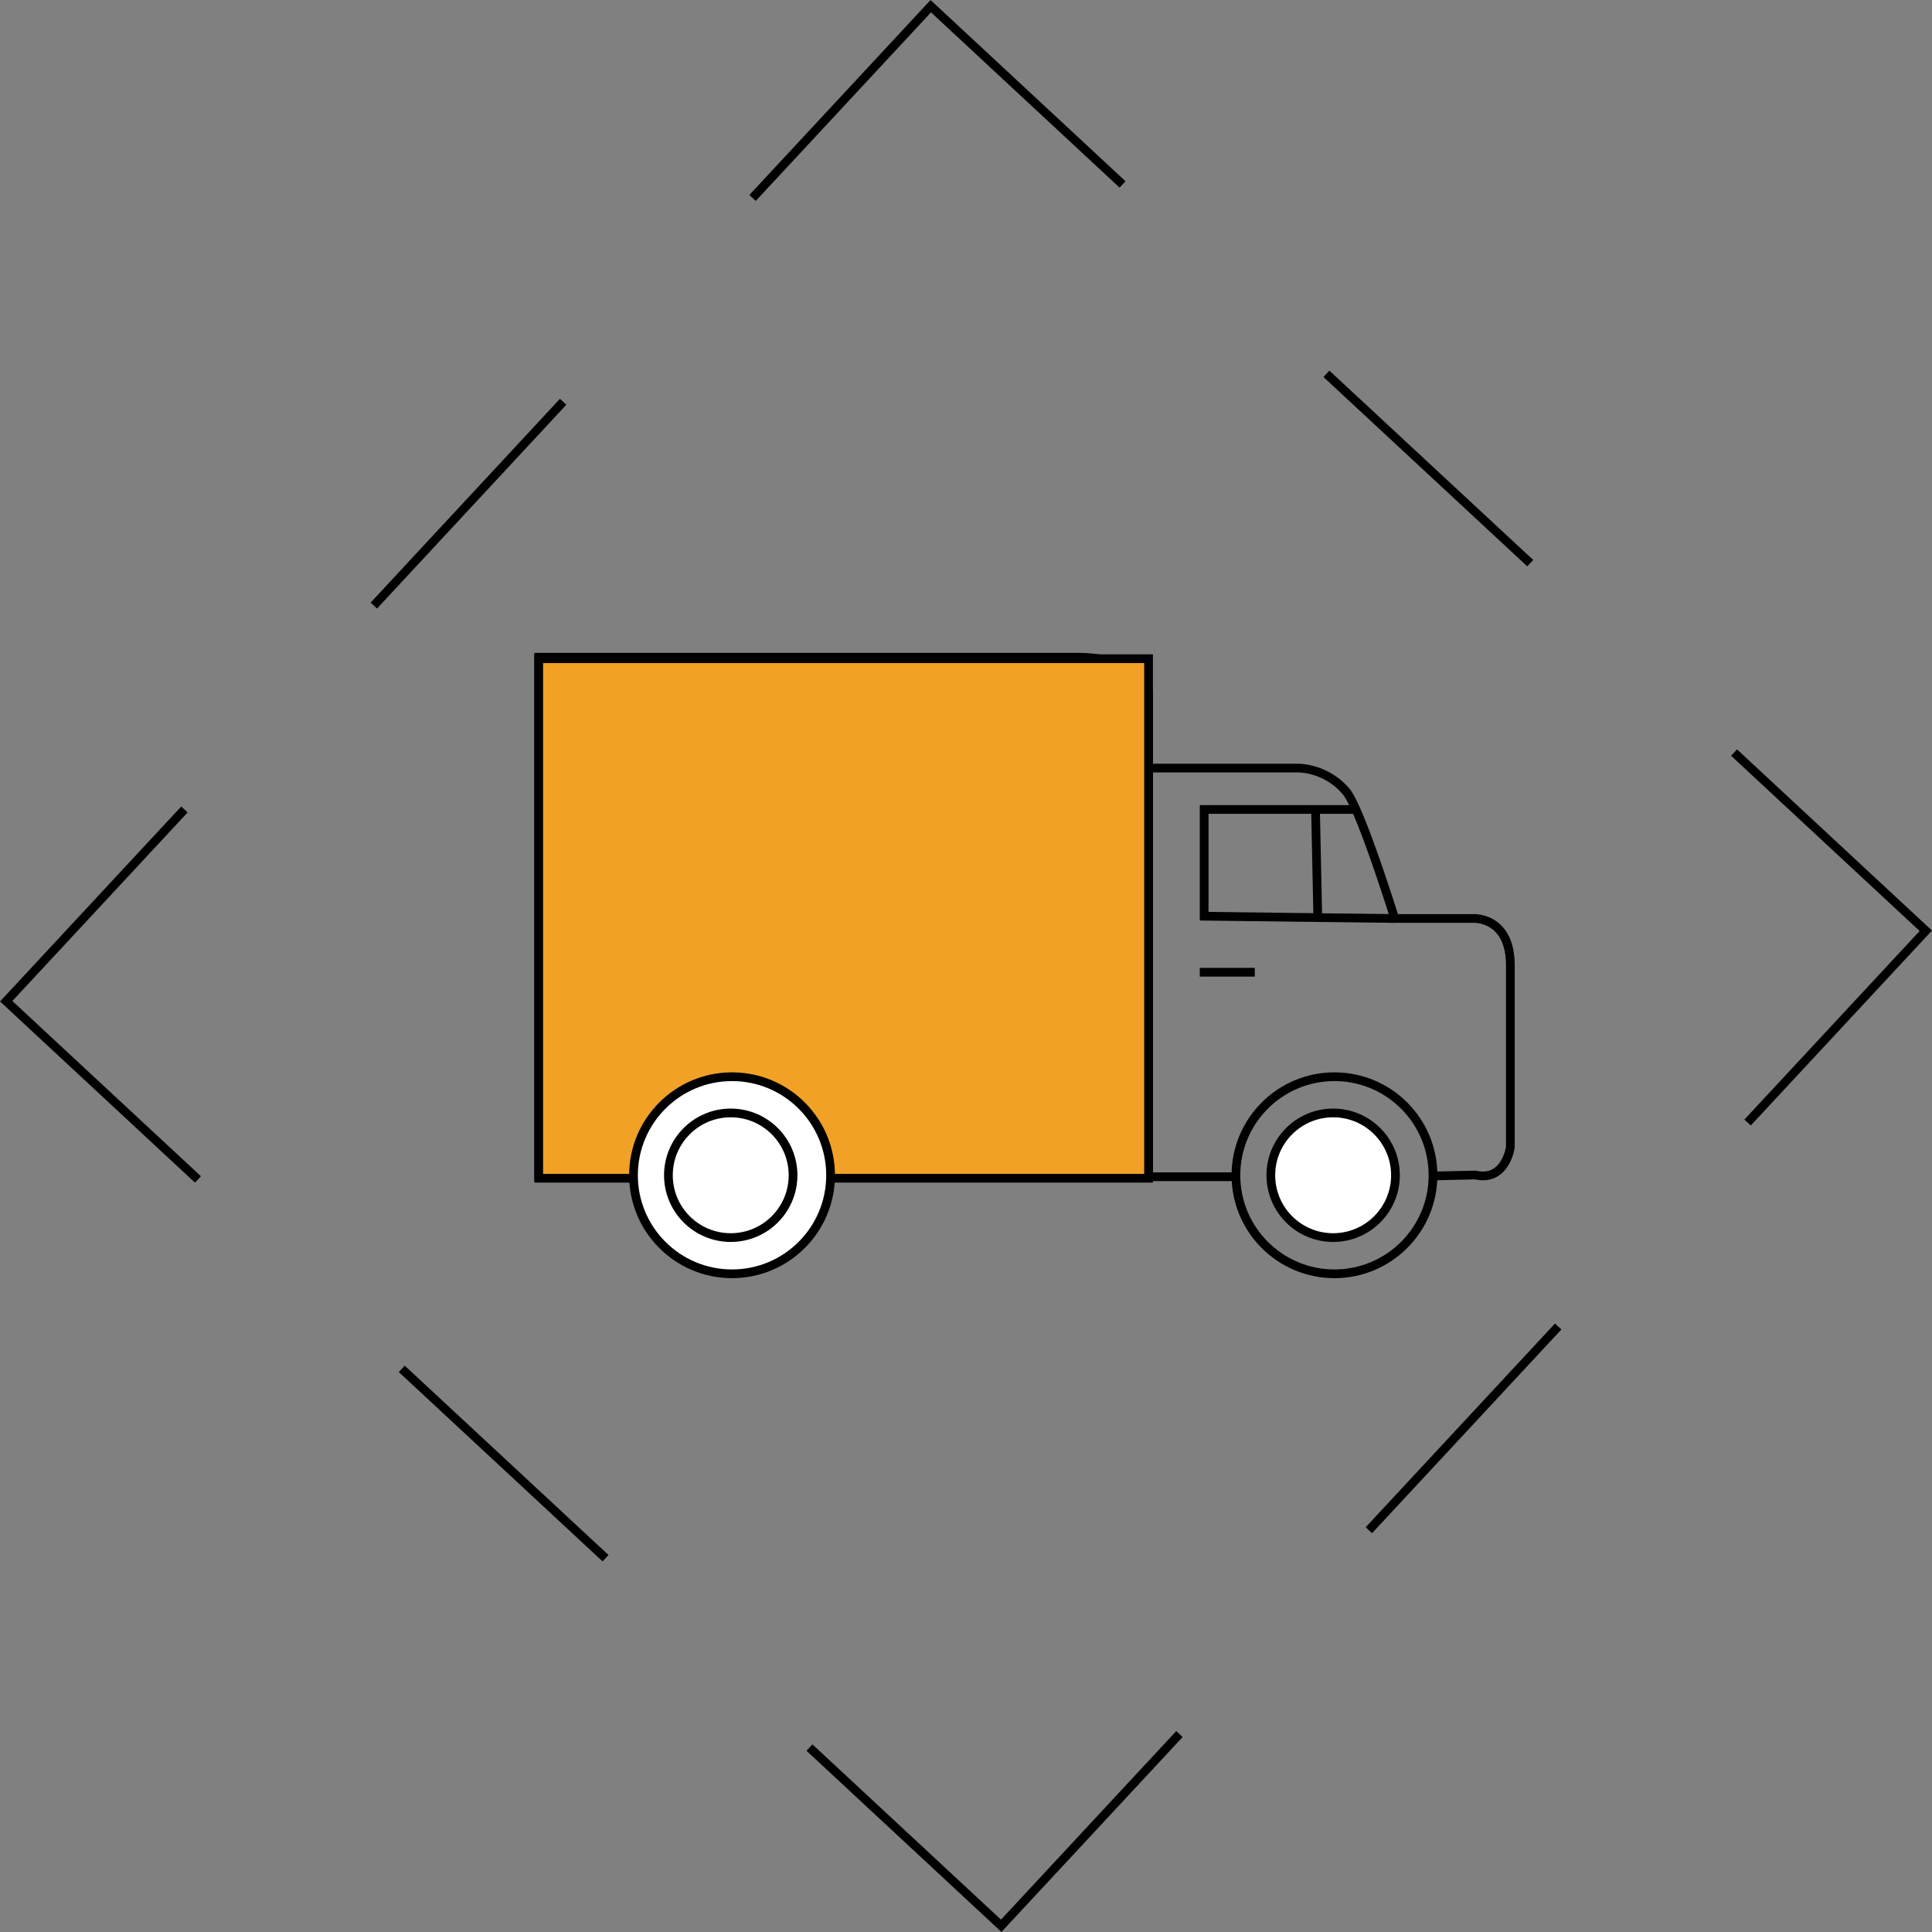 <svg xmlns="http://www.w3.org/2000/svg" viewBox="0 0 221.35 221.35"><rect x="0" y="0" width="221.35" height="221.35" fill="#808080" stroke="none"/><defs><style>.cls-1,.cls-4{fill:none;}.cls-1,.cls-2,.cls-3,.cls-4,.cls-5{stroke:#000;stroke-miterlimit:10;}.cls-2{fill:#fff;}.cls-3,.cls-5{fill:#f1a126;}.cls-4{stroke-dasharray:31.87 31.87;}.cls-5{stroke-linecap:square;}</style></defs><title>последнняяяя</title><g id="Слой_2" data-name="Слой 2"><g id="Слой_2-2" data-name="Слой 2"><path class="cls-1" d="M54.41,214.81"/><path class="cls-1" d="M125.75,214.81"/><path class="cls-1" d="M113.75,208.22"/><path class="cls-1" d="M27.59,184.14"/><path class="cls-1" d="M121,201"/><path class="cls-1" d="M121,184"/><path class="cls-1" d="M119.75,192.47"/><path class="cls-1" d="M164.26,134.73l4.78-.11c3.45.79,4-3.18,4-3.18V110.61c0-5.63-4.25-5.38-4.25-5.38h-9s-3.94-12.68-5.58-14.57A7.63,7.63,0,0,0,148.86,88H131.59V79.54c0-4.32-8-4.24-8-4.24H61.72v59.43H72.48"/><polyline class="cls-1" points="155.17 92.74 137.96 92.74 137.96 104.97 150.98 105.13 159.75 105.23"/><circle class="cls-1" cx="152.89" cy="134.65" r="11.29"/><circle class="cls-2" cx="152.74" cy="134.65" r="7.14"/><line class="cls-3" x1="94.98" y1="134.82" x2="141.55" y2="134.82"/><line class="cls-1" x1="150.72" y1="92.74" x2="150.98" y2="105.13"/><line class="cls-1" x1="131.59" y1="87.96" x2="131.59" y2="134.82"/><path class="cls-1" d="M122.94,80.09"/><polyline class="cls-1" points="200.22 128.61 220.64 106.64 198.67 86.22"/><line class="cls-4" x1="175.32" y1="64.52" x2="140.29" y2="31.98"/><polyline class="cls-1" points="128.61 21.13 106.64 0.71 86.22 22.68"/><line class="cls-4" x1="64.52" y1="46.03" x2="31.98" y2="81.06"/><polyline class="cls-1" points="21.13 92.74 0.71 114.71 22.68 135.13"/><line class="cls-4" x1="46.03" y1="156.83" x2="81.06" y2="189.38"/><polyline class="cls-1" points="92.74 200.22 114.71 220.64 135.13 198.67"/><line class="cls-4" x1="156.83" y1="175.32" x2="189.38" y2="140.29"/><rect class="cls-3" x="61.72" y="75.47" width="69.87" height="59.52"/><circle class="cls-2" cx="83.87" cy="134.65" r="11.29"/><circle class="cls-2" cx="83.72" cy="134.65" r="7.14"/><line class="cls-5" x1="137.96" y1="111.39" x2="143.26" y2="111.39"/></g></g></svg>